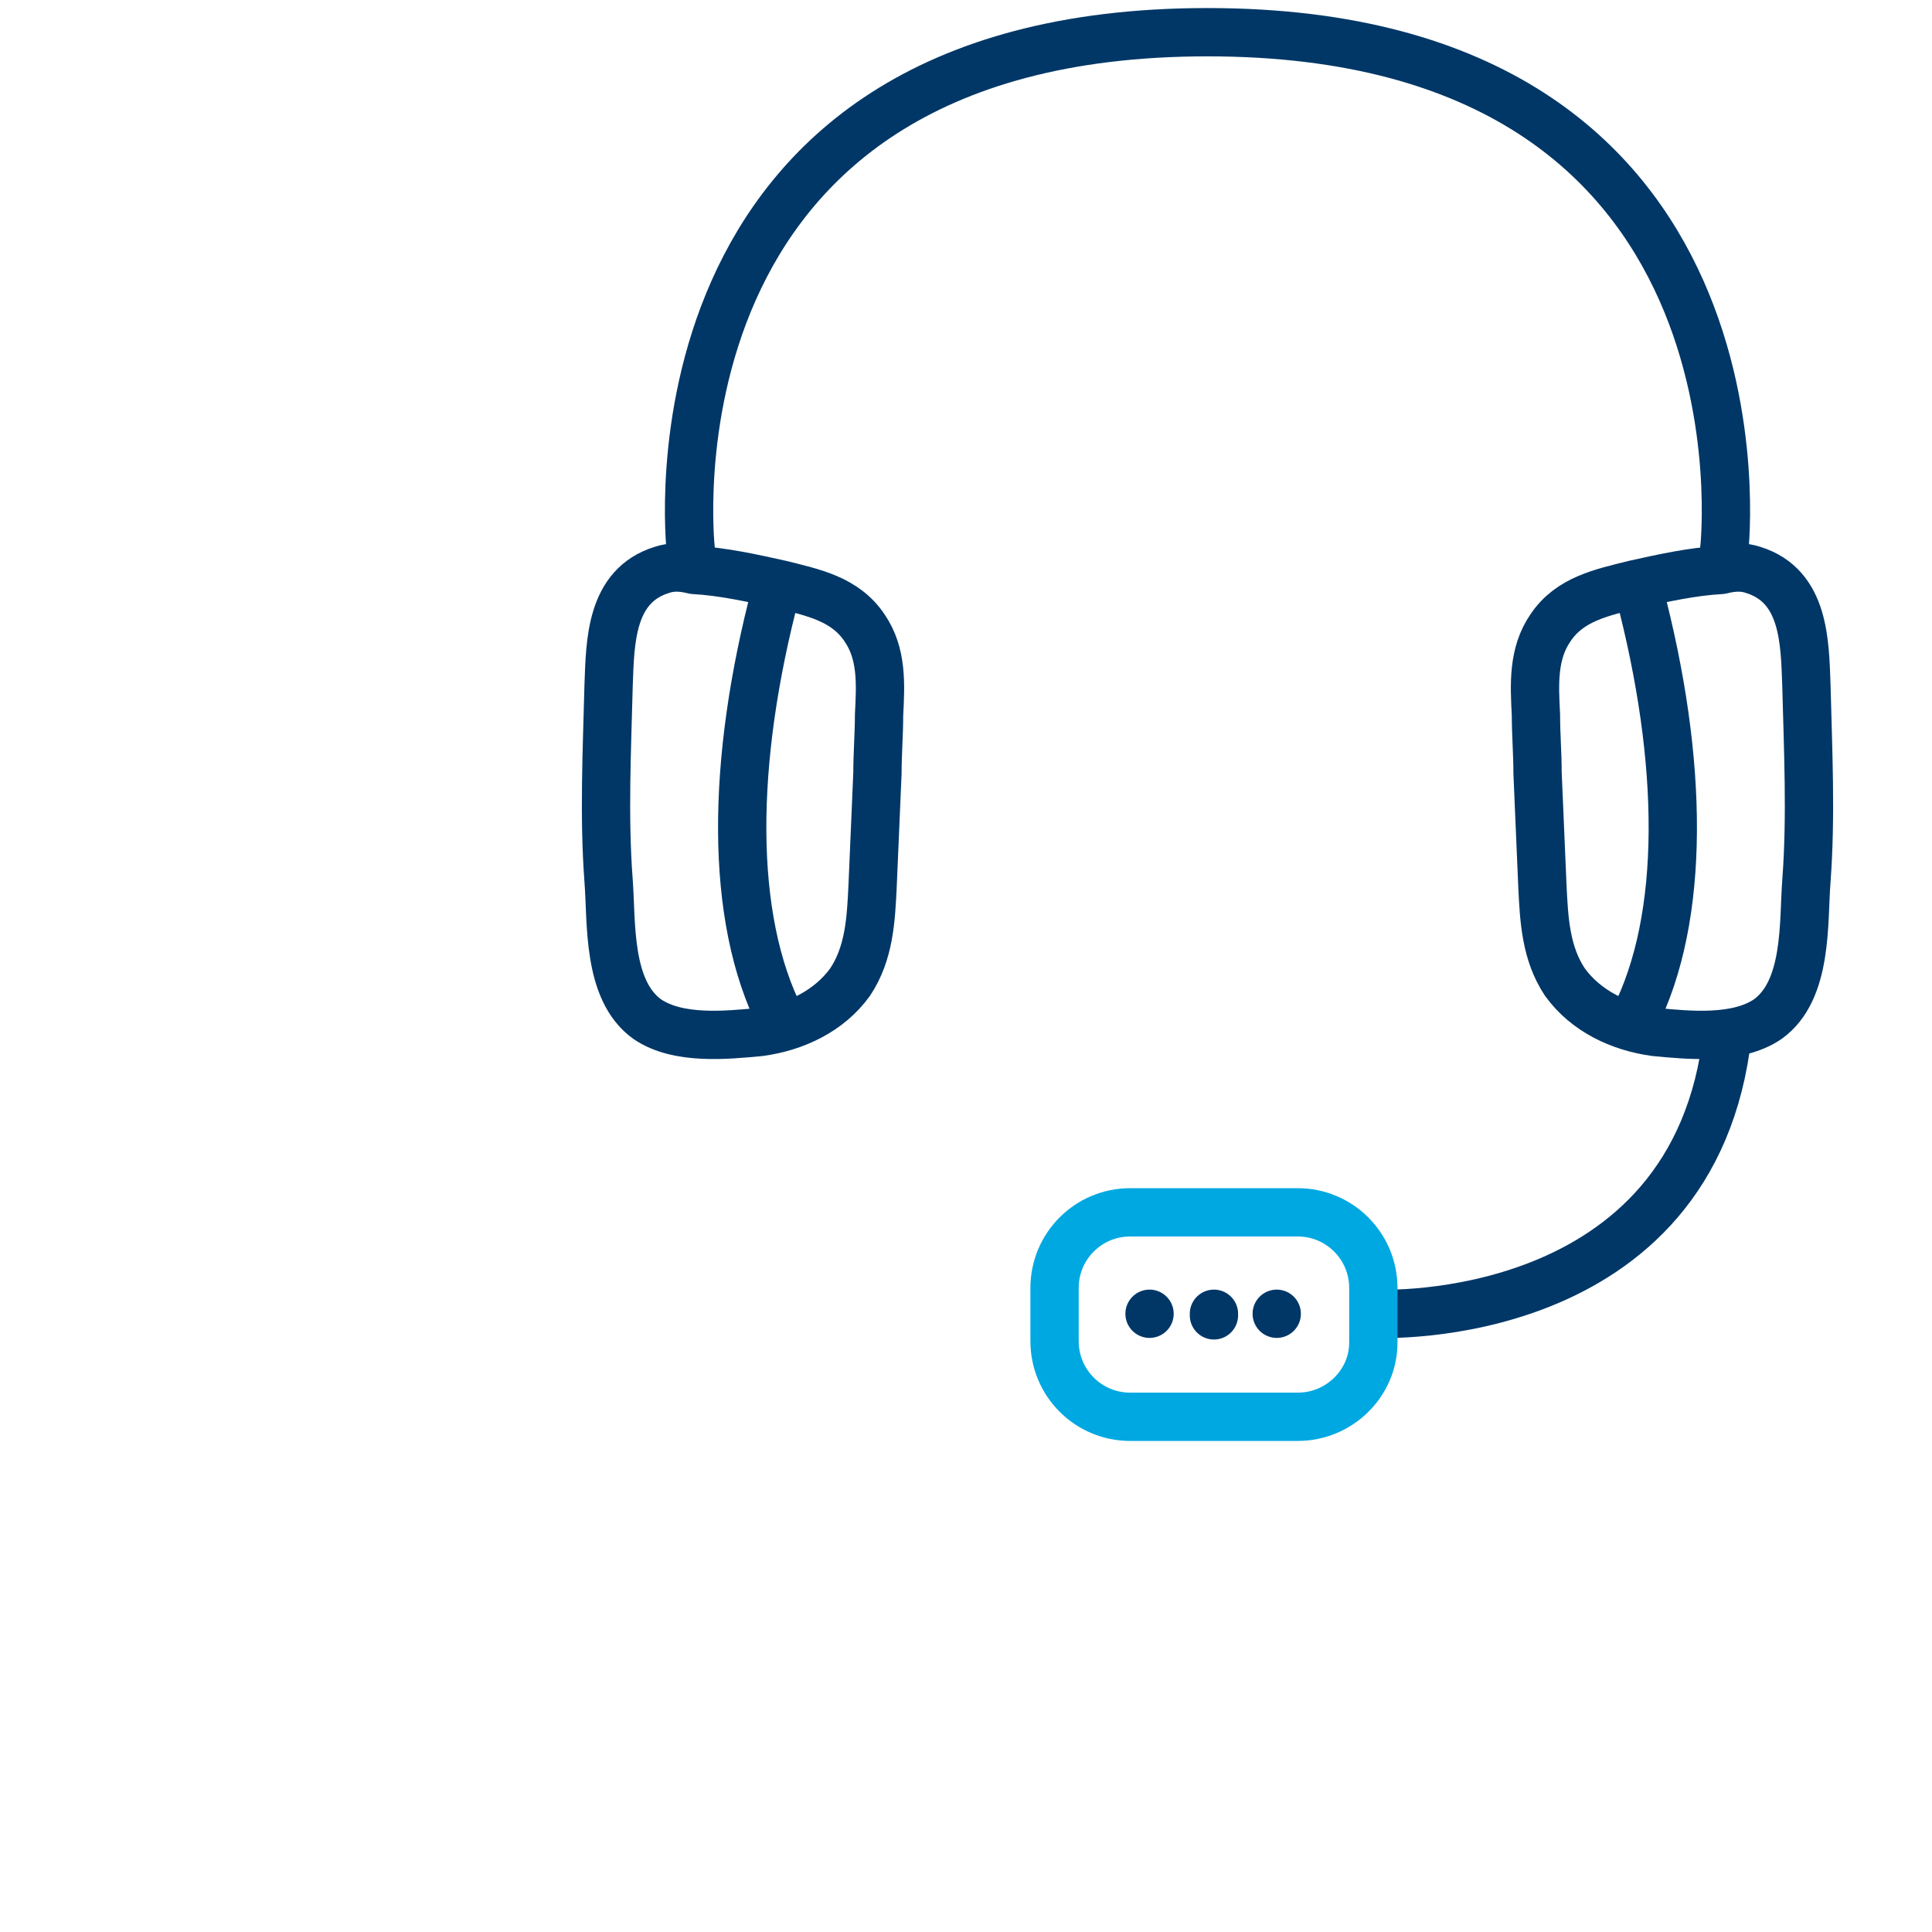 <?xml version="1.0" encoding="utf-8"?>
<!-- Generator: Adobe Illustrator 24.0.2, SVG Export Plug-In . SVG Version: 6.00 Build 0)  -->
<svg version="1.1" id="Layer_1" xmlns="http://www.w3.org/2000/svg" xmlns:xlink="http://www.w3.org/1999/xlink" x="0px" y="0px"
	 viewBox="0 0 120 120" style="enable-background:new 0 0 120 120;" xml:space="preserve">
<style type="text/css">
	.st0{fill:none;}
	.st1{fill:none;stroke:#003767;stroke-width:3;stroke-linecap:round;stroke-linejoin:round;stroke-miterlimit:10;}
	.st2{fill:none;stroke:#003767;stroke-width:3;stroke-linecap:round;stroke-miterlimit:10;}
	.st3{fill:none;stroke:#00A8E1;stroke-width:3;stroke-linecap:round;stroke-linejoin:round;stroke-miterlimit:10;}
</style>
<rect x="30" class="st0" width="90" height="90"/>
<g>
	<g>
		<path class="st1" d="M85.6,81.6c0,0,19.7,0.9,21.7-17.4"/>
		<path class="st1" d="M107.1,34.1c0,0,3.6-32.1-32.1-32.1S42.9,34.1,42.9,34.1"/>
		<path class="st1" d="M41.1,35.4c-3.2,1-3.2,4.5-3.3,7.2c-0.1,4-0.3,8.1,0,12.1c0.2,2.6-0.1,6.8,2.4,8.6c1.9,1.3,4.9,1,7,0.8
			c2.2-0.3,4.3-1.3,5.6-3.1c1.2-1.8,1.3-3.9,1.4-6c0.1-2.3,0.2-4.7,0.3-7c0-1.2,0.1-2.4,0.1-3.6c0.1-1.9,0.2-3.8-0.9-5.4
			c-1.2-1.8-3.2-2.2-5.2-2.7c-1.8-0.4-3.6-0.8-5.4-0.9C42.3,35.2,41.7,35.2,41.1,35.4z"/>
		<path class="st1" d="M108.9,35.4c3.2,1,3.2,4.5,3.3,7.2c0.1,4,0.3,8.1,0,12.1c-0.2,2.6,0.1,6.8-2.4,8.6c-1.9,1.3-4.9,1-7,0.8
			c-2.2-0.3-4.3-1.3-5.6-3.1c-1.2-1.8-1.3-3.9-1.4-6c-0.1-2.3-0.2-4.7-0.3-7c0-1.2-0.1-2.4-0.1-3.6c-0.1-1.9-0.2-3.8,0.9-5.4
			c1.2-1.8,3.2-2.2,5.2-2.7c1.8-0.4,3.6-0.8,5.4-0.9C107.7,35.2,108.3,35.2,108.9,35.4z"/>
		<path class="st1" d="M101.8,36.7c2.8,10.6,2.9,20.3-0.3,26.6"/>
		<path class="st1" d="M48.2,36.7c-2.8,10.6-2.9,20.3,0.3,26.6"/>
		<line class="st2" x1="71.4" y1="81.6" x2="71.4" y2="81.6"/>
		<line class="st2" x1="75.4" y1="81.7" x2="75.4" y2="81.6"/>
		<line class="st2" x1="79.3" y1="81.6" x2="79.3" y2="81.6"/>
	</g>
	<path class="st3" d="M80.6,88H70.2c-2.6,0-4.7-2.1-4.7-4.7V80c0-2.6,2.1-4.7,4.7-4.7h10.4c2.6,0,4.7,2.1,4.7,4.7v3.4
		C85.3,85.9,83.2,88,80.6,88z"/>
</g>
</svg>
